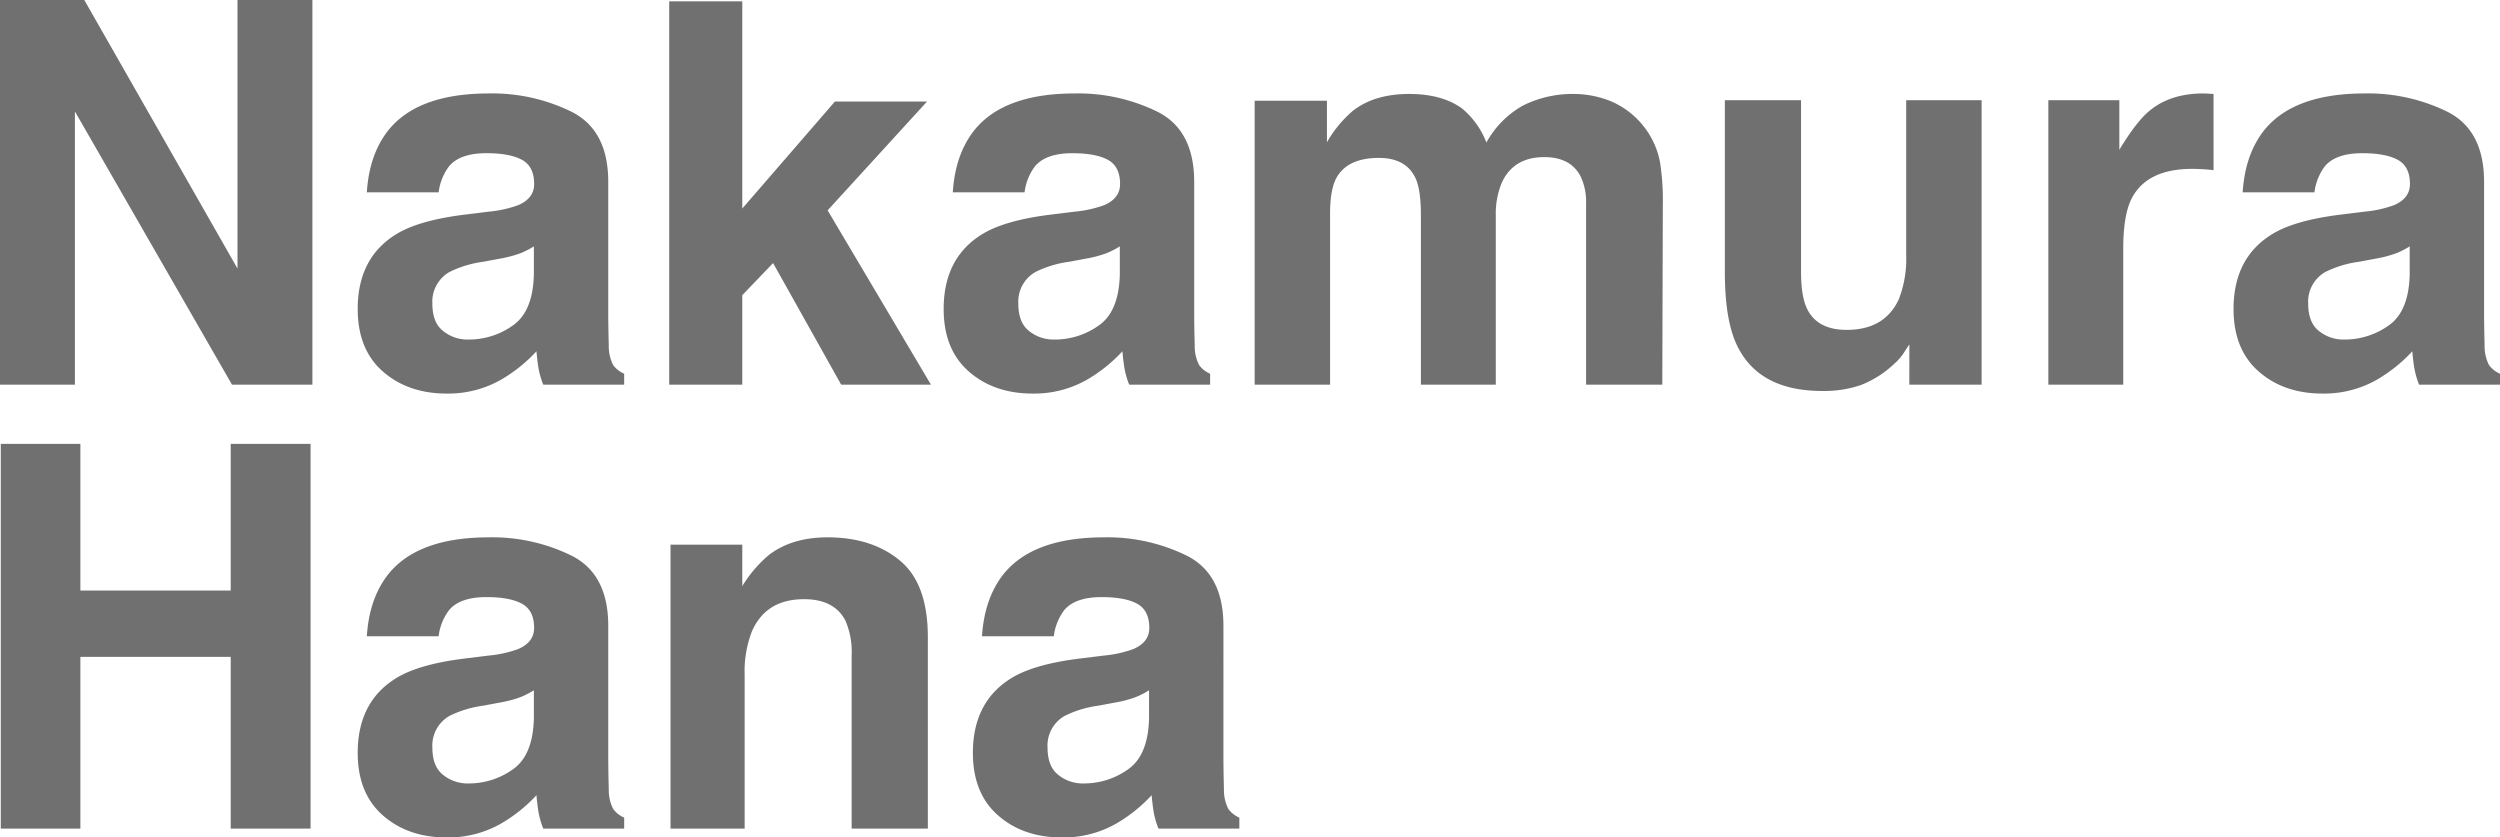 <svg xmlns="http://www.w3.org/2000/svg" width="551.933" height="184.887" viewBox="0 0 551.933 184.887">
  <path id="パス_7" data-name="パス 7" d="M77.668,91H59.922L25.236,30.675V91H8.7V6.072h18.61L61.132,65.36V6.072H77.668ZM94.3,35q6.511-8.3,22.355-8.3a39.718,39.718,0,0,1,18.322,4.091q8.009,4.091,8.009,15.441V75.04q0,3,.115,7.26a9.128,9.128,0,0,0,.979,4.379,5.887,5.887,0,0,0,2.42,1.9V91H128.637a18.29,18.29,0,0,1-1.037-3.572q-.288-1.671-.461-3.8a33.738,33.738,0,0,1-7.836,6.28,23.57,23.57,0,0,1-11.984,3.054q-8.527,0-14.087-4.869t-5.56-13.8q0-11.581,8.931-16.767,4.9-2.823,14.4-4.033L116.6,52.8a25.631,25.631,0,0,0,6.511-1.44q3.515-1.5,3.515-4.667,0-3.86-2.679-5.33t-7.865-1.469q-5.819,0-8.239,2.881a11.974,11.974,0,0,0-2.3,5.762H89.688Q90.206,40.3,94.3,35Zm12.215,44.135a8.58,8.58,0,0,0,5.646,1.9,16.724,16.724,0,0,0,9.766-3.111q4.465-3.111,4.638-11.351V60.463a17.845,17.845,0,0,1-3.14,1.584,26.26,26.26,0,0,1-4.35,1.124l-3.687.691a23.811,23.811,0,0,0-7.433,2.247,7.532,7.532,0,0,0-3.8,6.972Q104.15,77.287,106.512,79.131ZM214.234,91h-19.82L179.376,64.15l-6.8,7.087V91H156.444V6.36h16.133V52.108l20.454-23.623H213.37L191.418,52.512Zm9.427-56q6.511-8.3,22.355-8.3a39.718,39.718,0,0,1,18.322,4.091q8.009,4.091,8.009,15.441V75.04q0,3,.115,7.26a9.128,9.128,0,0,0,.979,4.379,5.887,5.887,0,0,0,2.42,1.9V91H258a18.289,18.289,0,0,1-1.037-3.572q-.288-1.671-.461-3.8a33.738,33.738,0,0,1-7.836,6.28,23.57,23.57,0,0,1-11.984,3.054q-8.527,0-14.087-4.869t-5.56-13.8q0-11.581,8.931-16.767,4.9-2.823,14.4-4.033l5.589-.691a25.631,25.631,0,0,0,6.511-1.44q3.515-1.5,3.515-4.667,0-3.86-2.679-5.33t-7.865-1.469q-5.819,0-8.239,2.881a11.974,11.974,0,0,0-2.3,5.762H219.052Q219.57,40.3,223.661,35Zm12.215,44.135a8.58,8.58,0,0,0,5.646,1.9,16.724,16.724,0,0,0,9.766-3.111q4.465-3.111,4.638-11.351V60.463a17.844,17.844,0,0,1-3.14,1.584,26.26,26.26,0,0,1-4.35,1.124l-3.687.691a23.811,23.811,0,0,0-7.433,2.247,7.532,7.532,0,0,0-3.8,6.972Q233.514,77.287,235.876,79.131Zm85.367-33.648q-2.074-4.552-8.124-4.552-7.029,0-9.449,4.552-1.325,2.593-1.325,7.721V91H285.693V28.313h15.96v9.161a26.426,26.426,0,0,1,5.762-6.972q4.782-3.688,12.388-3.687,7.2,0,11.639,3.169a18.433,18.433,0,0,1,5.416,7.548,20.88,20.88,0,0,1,8.009-8.124,24.439,24.439,0,0,1,11.293-2.593,21.86,21.86,0,0,1,8.182,1.613,18.253,18.253,0,0,1,7.317,5.646,18.041,18.041,0,0,1,3.572,8.066,55.752,55.752,0,0,1,.576,9.276L375.691,91H358.867V51.014a13.125,13.125,0,0,0-1.152-5.877q-2.189-4.379-8.066-4.379-6.8,0-9.392,5.646a17.732,17.732,0,0,0-1.325,7.2V91H322.395V53.606Q322.395,48.018,321.243,45.482Zm108.99,36.645q-.23.288-1.152,1.729a11.567,11.567,0,0,1-2.189,2.535,22.866,22.866,0,0,1-7.461,4.725,25.429,25.429,0,0,1-8.441,1.268q-13.943,0-18.783-10.025Q389.5,76.826,389.5,66.052V28.2h16.824V66.052q0,5.358,1.268,8.066Q409.836,78.9,416.4,78.9q8.412,0,11.523-6.8a24.611,24.611,0,0,0,1.613-9.737V28.2h16.651V91h-15.96Zm62.435-38.776q-9.91,0-13.31,6.453-1.9,3.63-1.9,11.178V91H460.92V28.2h15.672V39.145q3.8-6.28,6.626-8.585,4.609-3.86,11.984-3.86.461,0,.778.029t1.412.086V43.639q-1.556-.173-2.766-.23T492.667,43.351ZM508.432,35q6.511-8.3,22.355-8.3A39.718,39.718,0,0,1,549.11,30.79q8.009,4.091,8.009,15.441V75.04q0,3,.115,7.26a9.128,9.128,0,0,0,.979,4.379,5.887,5.887,0,0,0,2.42,1.9V91H542.772a18.293,18.293,0,0,1-1.037-3.572q-.288-1.671-.461-3.8a33.738,33.738,0,0,1-7.836,6.28,23.57,23.57,0,0,1-11.984,3.054q-8.527,0-14.087-4.869t-5.56-13.8q0-11.581,8.931-16.767,4.9-2.823,14.4-4.033l5.589-.691a25.631,25.631,0,0,0,6.511-1.44q3.515-1.5,3.515-4.667,0-3.86-2.679-5.33t-7.865-1.469q-5.819,0-8.239,2.881a11.974,11.974,0,0,0-2.3,5.762H503.823Q504.341,40.3,508.432,35Zm12.215,44.135a8.58,8.58,0,0,0,5.646,1.9,16.724,16.724,0,0,0,9.766-3.111q4.465-3.111,4.638-11.351V60.463a17.844,17.844,0,0,1-3.14,1.584,26.261,26.261,0,0,1-4.35,1.124l-3.687.691a23.811,23.811,0,0,0-7.433,2.247,7.532,7.532,0,0,0-3.8,6.972Q518.285,77.287,520.647,79.131ZM59.634,189V151.088H26.446V189H8.873V104.072H26.446v32.381H59.634V104.072H77.265V189ZM94.3,133q6.511-8.3,22.355-8.3a39.718,39.718,0,0,1,18.322,4.091q8.009,4.091,8.009,15.441V173.04q0,3,.115,7.26a9.128,9.128,0,0,0,.979,4.379,5.887,5.887,0,0,0,2.42,1.9V189H128.637a18.29,18.29,0,0,1-1.037-3.572q-.288-1.671-.461-3.8a33.738,33.738,0,0,1-7.836,6.28,23.57,23.57,0,0,1-11.984,3.054q-8.527,0-14.087-4.869t-5.56-13.8q0-11.581,8.931-16.767,4.9-2.823,14.4-4.033l5.589-.691a25.631,25.631,0,0,0,6.511-1.44q3.515-1.5,3.515-4.667,0-3.86-2.679-5.33t-7.865-1.469q-5.819,0-8.239,2.881a11.974,11.974,0,0,0-2.3,5.762H89.688Q90.206,138.3,94.3,133Zm12.215,44.135a8.58,8.58,0,0,0,5.646,1.9,16.724,16.724,0,0,0,9.766-3.111q4.465-3.111,4.638-11.351v-6.107a17.844,17.844,0,0,1-3.14,1.584,26.26,26.26,0,0,1-4.35,1.124l-3.687.691a23.811,23.811,0,0,0-7.433,2.247,7.532,7.532,0,0,0-3.8,6.972Q104.15,175.287,106.512,177.131Zm79.662-38.776q-8.354,0-11.466,7.087a24.343,24.343,0,0,0-1.613,9.564V189H156.732V126.313h15.845v9.161a27.876,27.876,0,0,1,5.992-6.972q5.07-3.8,12.849-3.8,9.737,0,15.931,5.1t6.194,16.911V189H196.718V150.8a17.431,17.431,0,0,0-1.325-7.605Q192.973,138.354,186.174,138.354ZM230.114,133q6.511-8.3,22.355-8.3a39.718,39.718,0,0,1,18.322,4.091q8.009,4.091,8.009,15.441V173.04q0,3,.115,7.26a9.128,9.128,0,0,0,.979,4.379,5.887,5.887,0,0,0,2.42,1.9V189H264.454a18.289,18.289,0,0,1-1.037-3.572q-.288-1.671-.461-3.8a33.738,33.738,0,0,1-7.836,6.28,23.57,23.57,0,0,1-11.984,3.054q-8.527,0-14.087-4.869t-5.56-13.8q0-11.581,8.931-16.767,4.9-2.823,14.4-4.033l5.589-.691a25.631,25.631,0,0,0,6.511-1.44q3.515-1.5,3.515-4.667,0-3.86-2.679-5.33t-7.865-1.469q-5.819,0-8.239,2.881a11.974,11.974,0,0,0-2.3,5.762H225.5Q226.023,138.3,230.114,133Zm12.215,44.135a8.58,8.58,0,0,0,5.646,1.9,16.724,16.724,0,0,0,9.766-3.111q4.465-3.111,4.638-11.351v-6.107a17.845,17.845,0,0,1-3.14,1.584,26.26,26.26,0,0,1-4.35,1.124l-3.687.691a23.811,23.811,0,0,0-7.433,2.247,7.532,7.532,0,0,0-3.8,6.972Q239.967,175.287,242.329,177.131Z" transform="translate(-8.7 -6.072)" fill="#707070"/>
</svg>
